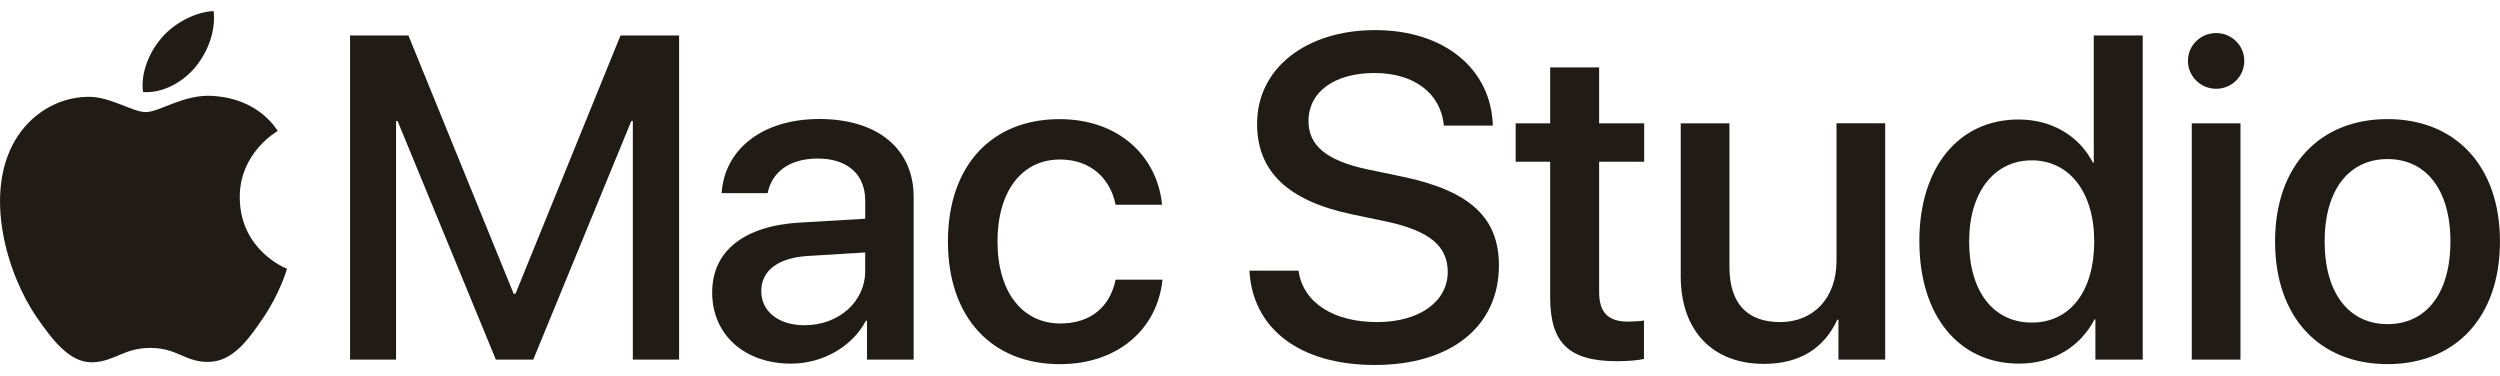 <svg width="113" height="17" viewBox="0 0 113 17" fill="none" xmlns="http://www.w3.org/2000/svg">
<g clip-path="url(#clip0_1697_4072)">
<path d="M28.604 16.254V5.472H28.534L24.103 16.254H22.413L17.972 5.472H17.902V16.254H15.823V1.604H18.461L23.218 13.278H23.3L28.047 1.604H30.695V16.254H28.606H28.604Z" fill="#211B16"/>
<path d="M32.19 13.217C32.19 11.349 33.627 10.202 36.174 10.059L39.108 9.887V9.065C39.108 7.877 38.303 7.166 36.959 7.166C35.685 7.166 34.89 7.775 34.697 8.73H32.618C32.741 6.801 34.391 5.379 37.039 5.379C39.687 5.379 41.297 6.748 41.297 8.892V16.253H39.188V14.497H39.138C38.516 15.684 37.162 16.436 35.755 16.436C33.657 16.436 32.19 15.136 32.19 13.217ZM39.106 12.253V11.411L36.468 11.573C35.154 11.665 34.409 12.243 34.409 13.157C34.409 14.072 35.184 14.701 36.365 14.701C37.902 14.701 39.106 13.645 39.106 12.255V12.253Z" fill="#211B16"/>
<path d="M50.423 9.251C50.2 8.114 49.343 7.21 47.908 7.21C46.206 7.21 45.087 8.621 45.087 10.915C45.087 13.209 46.218 14.621 47.93 14.621C49.285 14.621 50.172 13.879 50.425 12.642H52.544C52.309 14.916 50.486 16.46 47.908 16.46C44.842 16.46 42.846 14.368 42.846 10.917C42.846 7.466 44.842 5.385 47.888 5.385C50.649 5.385 52.329 7.151 52.524 9.253H50.425L50.423 9.251Z" fill="#211B16"/>
<path d="M58.693 12.234C58.896 13.686 60.283 14.558 62.238 14.558C64.194 14.558 65.438 13.604 65.438 12.294C65.438 11.157 64.663 10.447 62.697 10.02L61.097 9.685C58.154 9.066 56.82 7.706 56.82 5.594C56.82 3.088 59.031 1.361 62.158 1.361C65.285 1.361 67.403 3.118 67.476 5.677H65.264C65.122 4.205 63.91 3.3 62.128 3.3C60.345 3.3 59.144 4.133 59.144 5.472C59.144 6.539 59.898 7.249 61.802 7.654L63.411 7.989C66.488 8.638 67.751 9.868 67.751 11.999C67.751 14.761 65.572 16.497 62.148 16.497C58.723 16.497 56.617 14.843 56.474 12.234H58.695H58.693Z" fill="#211B16"/>
<path d="M72.281 3.045V5.574H74.317V7.31H72.281V13.198C72.281 14.122 72.687 14.537 73.585 14.537C73.808 14.537 74.166 14.517 74.307 14.487V16.224C74.064 16.284 73.575 16.326 73.084 16.326C70.915 16.326 70.068 15.504 70.068 13.442V7.31H68.508V5.574H70.068V3.045H72.279H72.281Z" fill="#211B16"/>
<path d="M85.207 16.254H83.098V14.448H83.048C82.456 15.727 81.368 16.447 79.728 16.447C77.396 16.447 75.969 14.935 75.969 12.488V5.574H78.171V12.061C78.171 13.686 78.945 14.558 80.462 14.558C81.979 14.558 83.01 13.461 83.01 11.797V5.572H85.211V16.252L85.207 16.254Z" fill="#211B16"/>
<path d="M86.754 10.914C86.754 7.543 88.547 5.401 91.237 5.401C92.774 5.401 93.998 6.174 94.599 7.351H94.639V1.604H96.851V16.254H94.712V14.437H94.672C94.04 15.654 92.818 16.436 91.259 16.436C88.549 16.436 86.756 14.285 86.756 10.914H86.754ZM89.005 10.914C89.005 13.168 90.096 14.58 91.838 14.58C93.581 14.58 94.659 13.148 94.659 10.914C94.659 8.68 93.529 7.248 91.838 7.248C90.148 7.248 89.005 8.67 89.005 10.914Z" fill="#211B16"/>
<path d="M98.895 2.753C98.895 2.054 99.464 1.494 100.169 1.494C100.873 1.494 101.442 2.054 101.442 2.753C101.442 3.453 100.873 4.013 100.169 4.013C99.464 4.013 98.895 3.445 98.895 2.753ZM99.068 5.575H101.269V16.255H99.068V5.575Z" fill="#211B16"/>
<path d="M102.833 10.915C102.833 7.484 104.861 5.383 107.916 5.383C110.97 5.383 112.998 7.484 112.998 10.915C112.998 14.346 110.982 16.458 107.916 16.458C104.849 16.458 102.833 14.356 102.833 10.915ZM110.759 10.915C110.759 8.549 109.638 7.19 107.918 7.19C106.197 7.19 105.074 8.549 105.074 10.915C105.074 13.281 106.195 14.651 107.918 14.651C109.64 14.651 110.759 13.292 110.759 10.915Z" fill="#211B16"/>
<path d="M9.638 4.336C8.326 4.24 7.213 5.066 6.594 5.066C5.974 5.066 4.992 4.356 3.964 4.376C2.612 4.396 1.366 5.16 0.668 6.367C-0.737 8.796 0.31 12.395 1.678 14.366C2.348 15.329 3.145 16.416 4.193 16.375C5.201 16.335 5.583 15.726 6.803 15.726C8.022 15.726 8.366 16.375 9.433 16.358C10.519 16.337 11.207 15.375 11.871 14.406C12.64 13.287 12.956 12.207 12.974 12.148C12.95 12.138 10.857 11.338 10.837 8.936C10.819 6.927 12.483 5.962 12.557 5.914C11.612 4.526 10.153 4.374 9.64 4.336H9.638Z" fill="#211B16"/>
<path d="M8.827 3.035C9.384 2.363 9.758 1.428 9.656 0.5C8.855 0.532 7.885 1.031 7.31 1.703C6.795 2.297 6.342 3.249 6.465 4.16C7.358 4.228 8.27 3.706 8.827 3.037V3.035Z" fill="#211B16"/>
</g>
<defs>
<clipPath id="clip0_1697_4072">
<rect width="113" height="16" fill="white" transform="translate(0 0.5)"/>
</clipPath>
</defs>
</svg>
